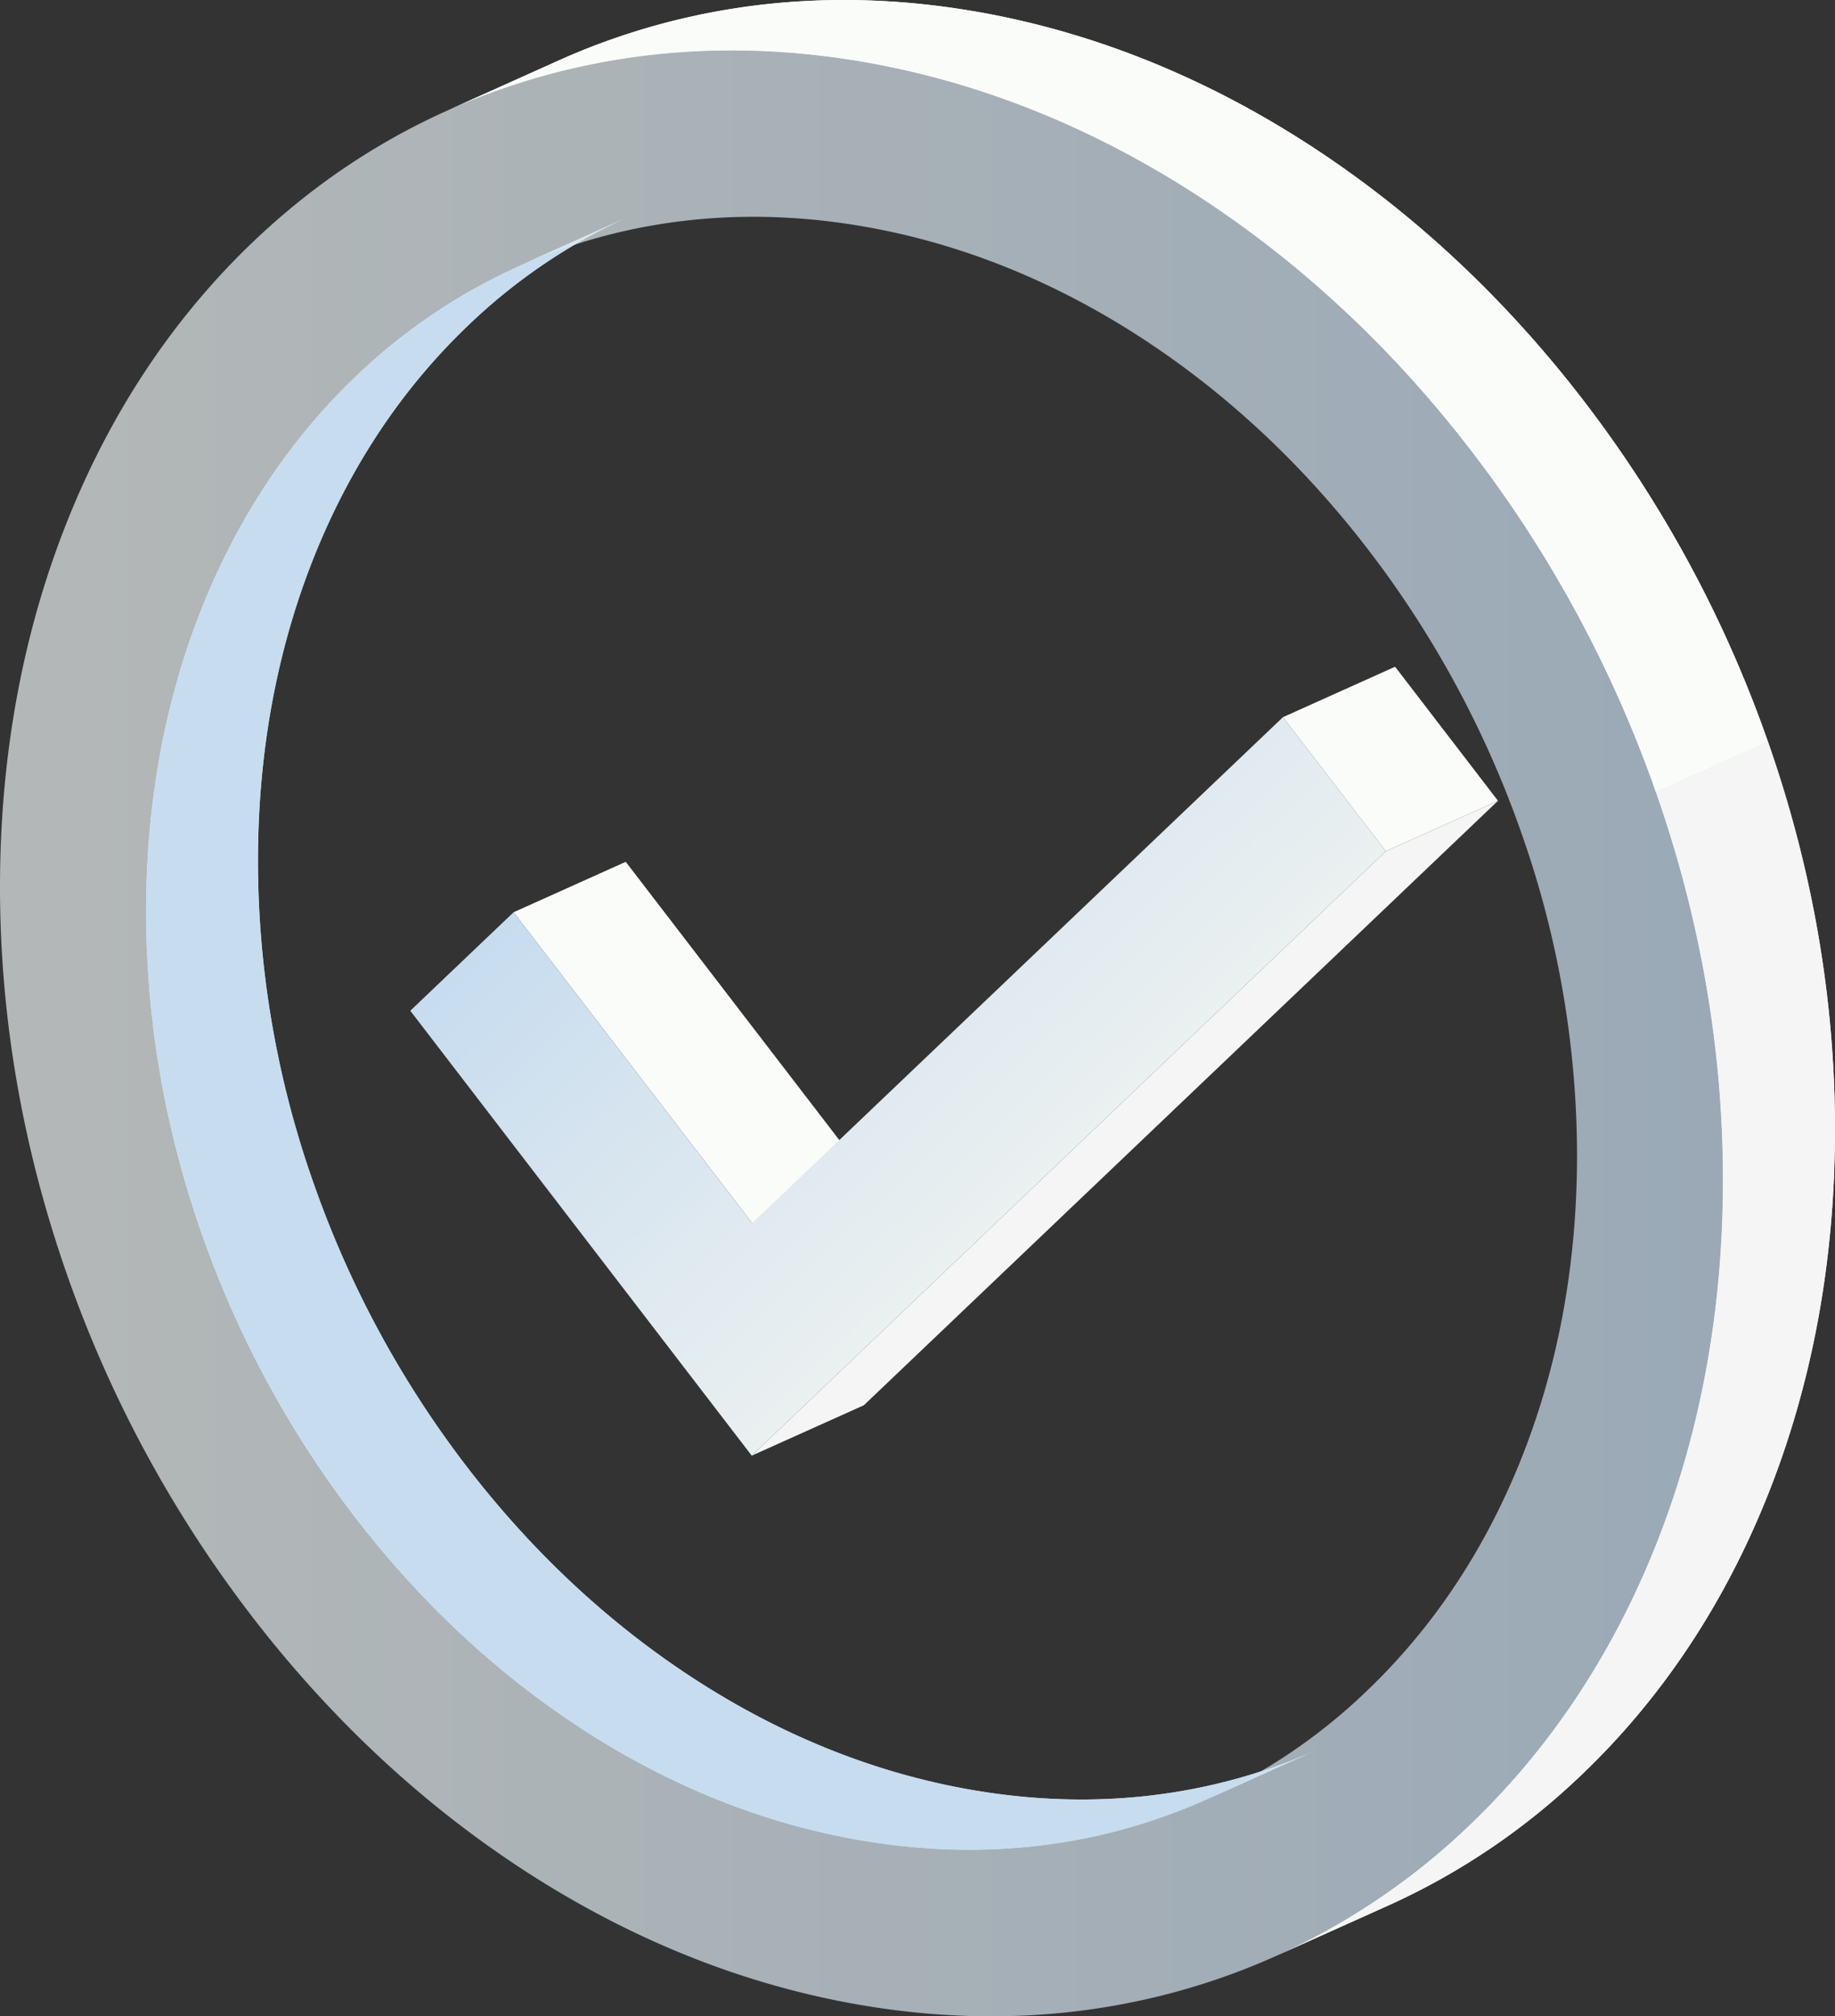<svg xmlns="http://www.w3.org/2000/svg" xmlns:xlink="http://www.w3.org/1999/xlink" width="857.446" height="942.306" viewBox="0 0 857.446 942.306">
  <rect x="0" y="0" width="857.446" height="942.306" fill="#333333" stroke="none"/>
  <defs>
    <clipPath id="clip-path">
      <path d="M241.551,124.747l52.398-23.566a267.202,267.202,0,0,0-74.982,50.704c-30.779,29.342-54.969,65.522-71.896,107.525-17.506,43.465-26.439,91.324-26.534,142.255A454.245,454.245,0,0,0,146.525,552.988a475.142,475.142,0,0,0,71.451,132.263c30.66,39.95,66.377,73.317,106.15,99.18,41.165,26.774,84.942,44.299,130.098,52.092,45.151,7.792,88.965,5.384,130.203-7.169a264.194,264.194,0,0,0,31.499-11.81l-52.398,23.566a264.183,264.183,0,0,1-31.499,11.81c-41.238,12.553-85.052,14.961-130.203,7.169-45.156-7.793-88.932-25.317-130.098-52.092-39.772-25.863-75.49-59.229-106.15-99.18a475.141,475.141,0,0,1-71.451-132.263A454.242,454.242,0,0,1,68.139,425.23c.095-50.931,9.027-98.79,26.534-142.255C111.6,240.973,135.79,204.793,166.569,175.451A267.2,267.2,0,0,1,241.551,124.747Z" style="fill: #c7dcef"/>
    </clipPath>
    <clipPath id="clip-path-2">
      <path d="M648.76,890.502l-52.398,23.566a321.47,321.47,0,0,0,90.193-60.984c37.03-35.306,66.146-78.845,86.521-129.406,21.098-52.379,31.857-110,31.971-171.273s-10.425-122.569-31.314-182.189l52.398-23.566c20.889,59.62,31.428,120.916,31.314,182.189s-10.873,118.893-31.971,171.273c-20.375,50.56-49.491,94.099-86.521,129.406A321.47,321.47,0,0,1,648.76,890.502Z" style="fill: #f5f5f5"/>
    </clipPath>
    <linearGradient id="Unbenannter_Verlauf_13" data-name="Unbenannter Verlauf 13" y1="482.936" x2="805.048" y2="482.936" gradientUnits="userSpaceOnUse">
      <stop offset="0" stop-color="#ebf0f0"/>
      <stop offset="1" stop-color="#c7dcef"/>
    </linearGradient>
    <clipPath id="clip-path-3">
      <path d="M208.663,51.822l52.398-23.566a318.202,318.202,0,0,1,37.951-14.227C348.699-1.094,401.442-4.006,455.767,5.37c54.32,9.375,107.02,30.484,156.619,62.74,47.897,31.141,90.88,71.296,127.76,119.353a571.594,571.594,0,0,1,85.985,159.188l-52.398,23.566a571.594,571.594,0,0,0-85.985-159.188c-36.88-48.056-79.862-88.212-127.76-119.353C510.389,59.42,457.69,38.31,403.37,28.936c-54.325-9.376-107.069-6.463-156.756,8.658A318.202,318.202,0,0,0,208.663,51.822Z" style="fill: #fafcfa"/>
    </clipPath>
    <linearGradient id="Unbenannter_Verlauf_13-2" x1="502.994" y1="536.508" x2="321.771" y2="347.598" xlink:href="#Unbenannter_Verlauf_13"/>
  </defs>
  <title>Element 45</title>
  <g id="Ebene_2" data-name="Ebene 2">
    <g id="Editor">
      <g>
        <g style="isolation: isolate">
          <g style="isolation: isolate">
            <path d="M241.551,124.747l52.398-23.566a267.202,267.202,0,0,0-74.982,50.704c-30.779,29.342-54.969,65.522-71.896,107.525-17.506,43.465-26.439,91.324-26.534,142.255A454.245,454.245,0,0,0,146.525,552.988a475.142,475.142,0,0,0,71.451,132.263c30.66,39.95,66.377,73.317,106.15,99.18,41.165,26.774,84.942,44.299,130.098,52.092,45.151,7.792,88.965,5.384,130.203-7.169a264.194,264.194,0,0,0,31.499-11.81l-52.398,23.566a264.183,264.183,0,0,1-31.499,11.81c-41.238,12.553-85.052,14.961-130.203,7.169-45.156-7.793-88.932-25.317-130.098-52.092-39.772-25.863-75.49-59.229-106.15-99.18a475.141,475.141,0,0,1-71.451-132.263A454.242,454.242,0,0,1,68.139,425.23c.095-50.931,9.027-98.79,26.534-142.255C111.6,240.973,135.79,204.793,166.569,175.451A267.2,267.2,0,0,1,241.551,124.747Z" style="fill: #c7dcef"/>
            <g style="clip-path: url(#clip-path)">
              <g style="isolation: isolate">
                <path d="M241.551,124.747l52.398-23.566a267.202,267.202,0,0,0-74.982,50.704,287.45,287.45,0,0,0-22.354,23.889L144.215,199.34a287.449,287.449,0,0,1,22.354-23.889,267.2,267.2,0,0,1,74.982-50.704" style="fill: #c7dcef"/>
                <path d="M144.215,199.34l52.398-23.566a295.743,295.743,0,0,0-18.881,25.264L125.334,224.604A295.759,295.759,0,0,1,144.215,199.34" style="fill: #c7dcef"/>
                <path d="M125.334,224.604l52.398-23.566q-6.93,10.377-13.086,21.451l-52.398,23.566q6.153-11.07,13.086-21.451" style="fill: #c7dcef"/>
                <path d="M112.248,246.055l52.398-23.566q-5.353,9.631-10.11,19.773l-52.398,23.566q4.755-10.139,10.11-19.773" style="fill: #c7dcef"/>
                <path d="M102.138,265.827l52.398-23.566q-3.941,8.403-7.465,17.148-.354.878-.703,1.758L93.97,284.733q.349-.88.703-1.758,3.524-8.744,7.465-17.148" style="fill: #c7dcef"/>
                <path d="M93.97,284.733l52.398-23.566q-3.545,8.944-6.608,18.13L87.362,302.864q3.063-9.185,6.608-18.13" style="fill: #c7dcef"/>
                <path d="M87.362,302.864,139.76,279.298q-2.903,8.706-5.371,17.622L81.991,320.485q2.468-8.914,5.371-17.622" style="fill: #c7dcef"/>
                <path d="M81.991,320.485,134.389,296.919q-2.38,8.598-4.354,17.383L77.637,337.868q1.974-8.783,4.354-17.383" style="fill: #c7dcef"/>
                <path d="M77.637,337.868l52.398-23.567q-1.928,8.58-3.466,17.331L74.171,355.199q1.538-8.749,3.466-17.331" style="fill: #c7dcef"/>
                <path d="M74.171,355.199l52.398-23.566q-1.523,8.664-2.663,17.488L71.508,372.687q1.14-8.823,2.663-17.488" style="fill: #c7dcef"/>
                <path d="M71.508,372.687,123.906,349.12q-1.142,8.839-1.898,17.832L69.61,390.519q.755-8.992,1.898-17.832" style="fill: #c7dcef"/>
                <path d="M69.61,390.519l52.398-23.566q-.766,9.112-1.133,18.374L68.477,408.893q.367-9.261,1.133-18.374" style="fill: #c7dcef"/>
                <path d="M68.477,408.893l52.398-23.567q-.322,8.114-.337,16.337-.003,1.406.004,2.813L68.143,428.043q-.006-1.407-.004-2.813.015-8.223.337-16.337" style="fill: #c7dcef"/>
                <path d="M68.143,428.043l52.398-23.567q.045,9.864.531,19.721L68.674,447.764q-.486-9.856-.531-19.721" style="fill: #c7dcef"/>
                <path d="M68.674,447.764l52.398-23.566q.501,10.17,1.471,20.324L70.144,468.088q-.969-10.152-1.471-20.324" style="fill: #c7dcef"/>
                <path d="M70.144,468.088l52.398-23.567q1.017,10.655,2.548,21.282L72.692,489.37q-1.53-10.625-2.548-21.282" style="fill: #c7dcef"/>
                <path d="M72.692,489.37,125.09,465.804q1.646,11.429,3.884,22.812L76.576,512.182q-2.237-11.38-3.884-22.812" style="fill: #c7dcef"/>
                <path d="M76.576,512.182l52.398-23.566q2.494,12.682,5.718,25.288L82.295,537.47Q79.07,524.867,76.576,512.182" style="fill: #c7dcef"/>
                <path d="M82.295,537.47l52.398-23.566q3.799,14.847,8.607,29.559L90.902,567.029q-4.808-14.706-8.607-29.559" style="fill: #c7dcef"/>
                <path d="M90.902,567.029,143.3,543.463q1.56,4.771,3.225,9.525,5.325,15.191,11.625,29.925L105.752,606.48q-6.296-14.728-11.625-29.925-1.666-4.754-3.225-9.525" style="fill: #c7dcef"/>
                <path d="M105.752,606.48,158.15,582.913a474.146,474.146,0,0,0,59.826,102.338q6.68,8.704,13.677,16.989l-52.398,23.566q-6.995-8.283-13.677-16.989A474.146,474.146,0,0,1,105.752,606.48" style="fill: #c7dcef"/>
                <path d="M179.256,725.807,231.653,702.24q13.427,15.899,27.978,30.211l-52.398,23.566q-14.54-14.303-27.978-30.211" style="fill: #c7dcef"/>
                <path d="M207.233,756.018l52.398-23.566q10.749,10.574,22.08,20.25l-52.398,23.566q-11.326-9.673-22.08-20.25" style="fill: #c7dcef"/>
                <path d="M229.313,776.268,281.711,752.702q9.605,8.203,19.61,15.744l-52.398,23.566q-10.002-7.539-19.61-15.744" style="fill: #c7dcef"/>
                <path d="M248.923,792.013l52.398-23.566q9.001,6.784,18.314,13.021l-52.398,23.566q-9.311-6.235-18.314-13.021" style="fill: #c7dcef"/>
                <path d="M267.237,805.034l52.398-23.566q2.237,1.498,4.491,2.964,6.424,4.178,12.931,8.056L284.659,816.053q-6.507-3.877-12.931-8.056-2.254-1.466-4.491-2.964" style="fill: #c7dcef"/>
                <path d="M284.659,816.053l52.398-23.566q8.237,4.908,16.601,9.332l-52.398,23.566q-8.363-4.423-16.601-9.332" style="fill: #c7dcef"/>
                <path d="M301.26,825.385l52.398-23.566q8.02,4.242,16.148,8.034l-52.398,23.566q-8.127-3.792-16.148-8.034" style="fill: #c7dcef"/>
                <path d="M317.409,833.418l52.398-23.566q7.908,3.69,15.912,6.951L333.32,840.37q-8.002-3.261-15.912-6.951" style="fill: #c7dcef"/>
                <path d="M333.32,840.37l52.398-23.566q7.892,3.216,15.871,6.013l-52.398,23.567q-7.978-2.797-15.871-6.013" style="fill: #c7dcef"/>
                <path d="M349.191,846.383l52.398-23.567q7.962,2.791,16.003,5.163l-52.398,23.566q-8.04-2.371-16.003-5.163" style="fill: #c7dcef"/>
                <path d="M365.194,851.546,417.592,827.98q8.116,2.393,16.306,4.357L381.5,855.903q-8.189-1.963-16.306-4.357" style="fill: #c7dcef"/>
                <path d="M381.5,855.903l52.398-23.566q8.376,2.007,16.823,3.562l-52.398,23.566q-8.446-1.554-16.823-3.562" style="fill: #c7dcef"/>
                <path d="M398.323,859.465l52.398-23.566q1.75.322,3.503.625,6.925,1.195,13.806,2.07L415.632,862.16q-6.881-.875-13.806-2.07-1.753-.302-3.503-.625" style="fill: #c7dcef"/>
                <path d="M415.632,862.16,468.03,838.593q8.853,1.126,17.627,1.723l-52.398,23.566q-8.773-.597-17.627-1.723" style="fill: #c7dcef"/>
                <path d="M433.259,863.883l52.398-23.566q9.144.622,18.192.67l-52.398,23.566q-9.047-.048-18.192-.67" style="fill: #c7dcef"/>
                <path d="M451.452,864.553,503.85,840.986q9.636.051,19.154-.549L470.606,864.004q-9.516.6-19.154.549" style="fill: #c7dcef"/>
                <path d="M470.606,864.004l52.398-23.566q10.456-.659,20.754-2.104L491.36,861.899q-10.296,1.445-20.754,2.104" style="fill: #c7dcef"/>
                <path d="M491.36,861.899l52.398-23.566q11.882-1.667,23.532-4.38l-52.398,23.566q-11.646,2.713-23.532,4.38" style="fill: #c7dcef"/>
                <path d="M514.892,857.519,567.29,833.952q8.638-2.012,17.136-4.599,6.175-1.879,12.22-4.042L544.249,848.879q-6.044,2.163-12.22,4.042-8.497,2.587-17.136,4.599" style="fill: #c7dcef"/>
                <path d="M544.249,848.879l52.398-23.566q9.816-3.512,19.279-7.768l-52.398,23.566q-9.46,4.255-19.279,7.768" style="fill: #c7dcef"/>
              </g>
            </g>
          </g>
          <g style="isolation: isolate">
            <path d="M648.76,890.502l-52.398,23.566a321.47,321.47,0,0,0,90.193-60.984c37.03-35.306,66.146-78.845,86.521-129.406,21.098-52.379,31.857-110,31.971-171.273s-10.425-122.569-31.314-182.189l52.398-23.566c20.889,59.62,31.428,120.916,31.314,182.189s-10.873,118.893-31.971,171.273c-20.375,50.56-49.491,94.099-86.521,129.406A321.47,321.47,0,0,1,648.76,890.502Z" style="fill: #f5f5f5"/>
            <g style="clip-path: url(#clip-path-2)">
              <g style="isolation: isolate">
                <path d="M773.733,370.217l52.398-23.566q2.012,5.744,3.897,11.508l-52.398,23.566q-1.884-5.764-3.897-11.508" style="fill: #f5f5f5"/>
                <path d="M777.629,381.724l52.398-23.566q5.797,17.732,10.377,35.634l-52.398,23.566q-4.579-17.895-10.377-35.634" style="fill: #f5f5f5"/>
                <path d="M788.006,417.358l52.398-23.566q3.885,15.184,6.889,30.463l-52.398,23.566q-3.003-15.275-6.889-30.463" style="fill: #f5f5f5"/>
                <path d="M794.895,447.821l52.398-23.566q2.694,13.702,4.676,27.462L799.571,475.283q-1.981-13.757-4.676-27.462" style="fill: #f5f5f5"/>
                <path d="M799.571,475.283l52.398-23.566q1.841,12.784,3.065,25.605l-52.398,23.566q-1.224-12.818-3.065-25.605" style="fill: #f5f5f5"/>
                <path d="M802.636,500.888l52.398-23.566q1.165,12.209,1.768,24.438l-52.398,23.566q-.603-12.227-1.768-24.438" style="fill: #f5f5f5"/>
                <path d="M804.404,525.326l52.398-23.566q.584,11.846.638,23.7l-52.398,23.566q-.054-11.852-.638-23.701" style="fill: #f5f5f5"/>
                <path d="M805.042,549.026,857.44,525.46q.008,1.69.004,3.38-.018,9.881-.406,19.634L804.641,572.04q.387-9.752.406-19.634.003-1.69-.005-3.38" style="fill: #f5f5f5"/>
                <path d="M804.641,572.04l52.398-23.566q-.442,11.134-1.363,22.092l-52.398,23.567q.921-10.957,1.363-22.092" style="fill: #f5f5f5"/>
                <path d="M803.279,594.133l52.398-23.567q-.909,10.815-2.283,21.451l-52.398,23.566q1.374-10.634,2.283-21.451" style="fill: #f5f5f5"/>
                <path d="M800.996,615.583l52.398-23.566q-1.372,10.617-3.205,21.047l-52.398,23.566q1.833-10.428,3.205-21.047" style="fill: #f5f5f5"/>
                <path d="M797.791,636.631l52.398-23.566q-1.852,10.534-4.174,20.869l-52.398,23.566q2.322-10.333,4.174-20.869" style="fill: #f5f5f5"/>
                <path d="M793.617,657.499l52.398-23.566q-2.377,10.581-5.246,20.942l-52.398,23.566q2.868-10.36,5.246-20.942" style="fill: #f5f5f5"/>
                <path d="M788.371,678.442l52.398-23.566q-2.974,10.744-6.475,21.243l-52.398,23.566q3.5-10.497,6.475-21.243" style="fill: #f5f5f5"/>
                <path d="M781.896,699.684l52.398-23.566q-3.695,11.082-7.975,21.878l-52.398,23.566q4.279-10.794,7.975-21.878" style="fill: #f5f5f5"/>
                <path d="M773.922,721.563l52.398-23.566q-.42,1.059-.845,2.116-4.242,10.527-8.988,20.645l-52.398,23.566q4.744-10.116,8.987-20.645.425-1.056.845-2.116" style="fill: #f5f5f5"/>
                <path d="M764.089,744.323l52.398-23.566Q810.764,732.96,804.32,744.552L751.922,768.118q6.442-11.59,12.167-23.795" style="fill: #f5f5f5"/>
                <path d="M751.922,768.118,804.32,744.552q-7.406,13.323-15.75,25.817L736.173,793.935q8.34-12.489,15.75-25.817" style="fill: #f5f5f5"/>
                <path d="M736.173,793.935,788.57,770.369a355.959,355.959,0,0,1-22.727,30.41l-52.398,23.566a355.959,355.959,0,0,0,22.727-30.41" style="fill: #f5f5f5"/>
                <path d="M713.446,824.345l52.398-23.566a346.02,346.02,0,0,1-26.891,28.739A321.47,321.47,0,0,1,648.76,890.502l-52.398,23.566a321.47,321.47,0,0,0,90.193-60.984,346.004,346.004,0,0,0,26.891-28.739" style="fill: #f5f5f5"/>
              </g>
            </g>
          </g>
          <g style="opacity: 0.7">
            <path d="M773.733,370.217c20.889,59.62,31.428,120.916,31.314,182.189s-10.873,118.893-31.971,171.273c-20.375,50.56-49.491,94.099-86.521,129.406-37.035,35.3-80.139,60.609-128.121,75.204-49.687,15.111-102.431,18.023-156.751,8.648-54.325-9.375-107.024-30.485-156.623-62.731C197.163,843.064,154.18,802.899,117.3,754.842A571.499,571.499,0,0,1,31.315,595.665C10.426,536.04-.113,474.743.001,413.471S10.874,294.577,31.972,242.203c20.375-50.566,49.486-94.111,86.521-129.416,37.035-35.3,80.139-60.599,128.121-75.193C296.301,22.473,349.044,19.56,403.37,28.936c54.32,9.375,107.02,30.484,156.619,62.74,47.897,31.141,90.88,71.296,127.76,119.353A571.594,571.594,0,0,1,773.733,370.217ZM710.37,682.906c17.521-43.462,26.444-91.323,26.538-142.259a453.899,453.899,0,0,0-25.993-151.32,474.693,474.693,0,0,0-71.451-132.263c-30.655-39.955-66.368-73.326-106.145-99.195-41.165-26.758-84.942-44.288-130.093-52.08-45.156-7.793-88.97-5.38-130.208,7.157a264.977,264.977,0,0,0-106.45,62.505C135.79,204.793,111.6,240.973,94.673,282.975,77.166,326.44,68.234,374.299,68.139,425.23A454.242,454.242,0,0,0,94.127,576.554a475.141,475.141,0,0,0,71.451,132.263c30.66,39.95,66.377,73.317,106.15,99.18,41.165,26.774,84.942,44.299,130.098,52.092,45.151,7.792,88.965,5.384,130.203-7.169a264.844,264.844,0,0,0,106.445-62.49c30.784-29.352,54.974-65.527,71.897-107.524" style="fill: url(#Unbenannter_Verlauf_13)"/>
          </g>
          <g style="isolation: isolate">
            <path d="M208.663,51.822l52.398-23.566a318.202,318.202,0,0,1,37.951-14.227C348.699-1.094,401.442-4.006,455.767,5.37c54.32,9.375,107.02,30.484,156.619,62.74,47.897,31.141,90.88,71.296,127.76,119.353a571.594,571.594,0,0,1,85.985,159.188l-52.398,23.566a571.594,571.594,0,0,0-85.985-159.188c-36.88-48.056-79.862-88.212-127.76-119.353C510.389,59.42,457.69,38.31,403.37,28.936c-54.325-9.376-107.069-6.463-156.756,8.658A318.202,318.202,0,0,0,208.663,51.822Z" style="fill: #fafcfa"/>
            <g style="clip-path: url(#clip-path-3)">
              <g style="isolation: isolate">
                <path d="M208.663,51.822l52.398-23.566Q272.452,23.132,284.277,18.9L231.879,42.467q-11.822,4.23-23.216,9.355" style="fill: #fafcfa"/>
                <path d="M231.879,42.467,284.277,18.9q7.288-2.607,14.735-4.873,10.247-3.118,20.663-5.544L267.277,32.05q-10.414,2.426-20.663,5.544-7.446,2.265-14.735,4.873" style="fill: #fafcfa"/>
                <path d="M267.277,32.05,319.675,8.483Q333.72,5.212,348.05,3.201L295.652,26.767q-14.325,2.01-28.375,5.282" style="fill: #fafcfa"/>
                <path d="M295.652,26.767,348.05,3.201Q360.454,1.46,373.052.666L320.654,24.232q-12.595.794-25.002,2.535" style="fill: #fafcfa"/>
                <path d="M320.654,24.232,373.052.666q11.455-.722,23.055-.661L343.71,23.571q-11.598-.061-23.055.661" style="fill: #fafcfa"/>
                <path d="M343.71,23.571,396.108.005q10.883.058,21.882.806L365.592,24.377q-10.997-.748-21.882-.806" style="fill: #fafcfa"/>
                <path d="M365.592,24.377,417.99.811q10.547.718,21.19,2.071L386.782,26.448q-10.642-1.354-21.19-2.071" style="fill: #fafcfa"/>
                <path d="M386.782,26.448,439.18,2.882q8.268,1.052,16.588,2.487,2.105.363,4.207.75L407.576,29.686q-2.102-.387-4.207-.75Q395.05,27.5,386.782,26.448" style="fill: #fafcfa"/>
                <path d="M407.576,29.686,459.974,6.12q10.145,1.867,20.209,4.279L427.785,33.965q-10.063-2.412-20.209-4.279" style="fill: #fafcfa"/>
                <path d="M427.785,33.965,480.183,10.399q9.843,2.359,19.602,5.237L447.387,39.202q-9.757-2.877-19.602-5.237" style="fill: #fafcfa"/>
                <path d="M447.387,39.202,499.785,15.636q9.671,2.852,19.25,6.211L466.637,45.413q-9.578-3.358-19.25-6.211" style="fill: #fafcfa"/>
                <path d="M466.637,45.413l52.398-23.566q9.602,3.366,19.104,7.239L485.741,52.652Q476.24,48.78,466.637,45.413" style="fill: #fafcfa"/>
                <path d="M485.741,52.652l52.398-23.567q9.639,3.928,19.167,8.373L504.908,61.025q-9.527-4.445-19.167-8.373" style="fill: #fafcfa"/>
                <path d="M504.908,61.025l52.398-23.566q9.795,4.57,19.465,9.684L524.373,70.709q-9.668-5.113-19.465-9.684" style="fill: #fafcfa"/>
                <path d="M524.373,70.709l52.398-23.566q10.087,5.335,20.026,11.257L544.399,81.966q-9.938-5.921-20.026-11.257" style="fill: #fafcfa"/>
                <path d="M544.399,81.966,596.797,58.399q7.843,4.674,15.589,9.711,2.735,1.778,5.448,3.595L565.436,95.271q-2.713-1.817-5.448-3.595-7.745-5.037-15.589-9.711" style="fill: #fafcfa"/>
                <path d="M565.436,95.271l52.398-23.566Q629.04,79.21,639.874,87.376l-52.398,23.566q-10.832-8.164-22.041-15.671" style="fill: #fafcfa"/>
                <path d="M587.476,110.943l52.398-23.566q12.04,9.075,23.603,18.95L611.08,129.893q-11.56-9.872-23.603-18.95" style="fill: #fafcfa"/>
                <path d="M611.08,129.893l52.398-23.566q13.629,11.64,26.566,24.365l-52.398,23.566q-12.932-12.72-26.566-24.365" style="fill: #fafcfa"/>
                <path d="M637.646,154.258l52.398-23.566q17.491,17.205,33.651,36.337l-52.398,23.566q-16.148-19.12-33.651-36.337" style="fill: #fafcfa"/>
                <path d="M671.297,190.595l52.398-23.566q8.415,9.964,16.45,20.434a570.284,570.284,0,0,1,71.976,123.121L759.724,334.15a570.289,570.289,0,0,0-71.976-123.121q-8.034-10.469-16.45-20.434" style="fill: #fafcfa"/>
                <path d="M759.724,334.15l52.398-23.567q7.588,17.749,14.009,36.067l-52.398,23.566q-6.417-18.31-14.009-36.067" style="fill: #fafcfa"/>
              </g>
            </g>
          </g>
        </g>
        <g style="isolation: isolate">
          <polygon points="239.995 426.327 292.393 402.761 403.869 548.036 351.471 571.603 239.995 426.327" style="fill: #fafcfa"/>
          <polygon points="599.495 335.159 647.572 397.813 351.269 680.29 191.716 472.361 239.995 426.327 351.471 571.603 599.495 335.159" style="fill: url(#Unbenannter_Verlauf_13-2)"/>
          <polygon points="599.495 335.159 651.893 311.592 699.97 374.247 647.572 397.813 599.495 335.159" style="fill: #fafcfa"/>
          <polygon points="647.572 397.813 699.97 374.247 403.667 656.724 351.269 680.29 647.572 397.813" style="fill: #f5f5f5"/>
        </g>
      </g>
    </g>
  </g>
</svg>
